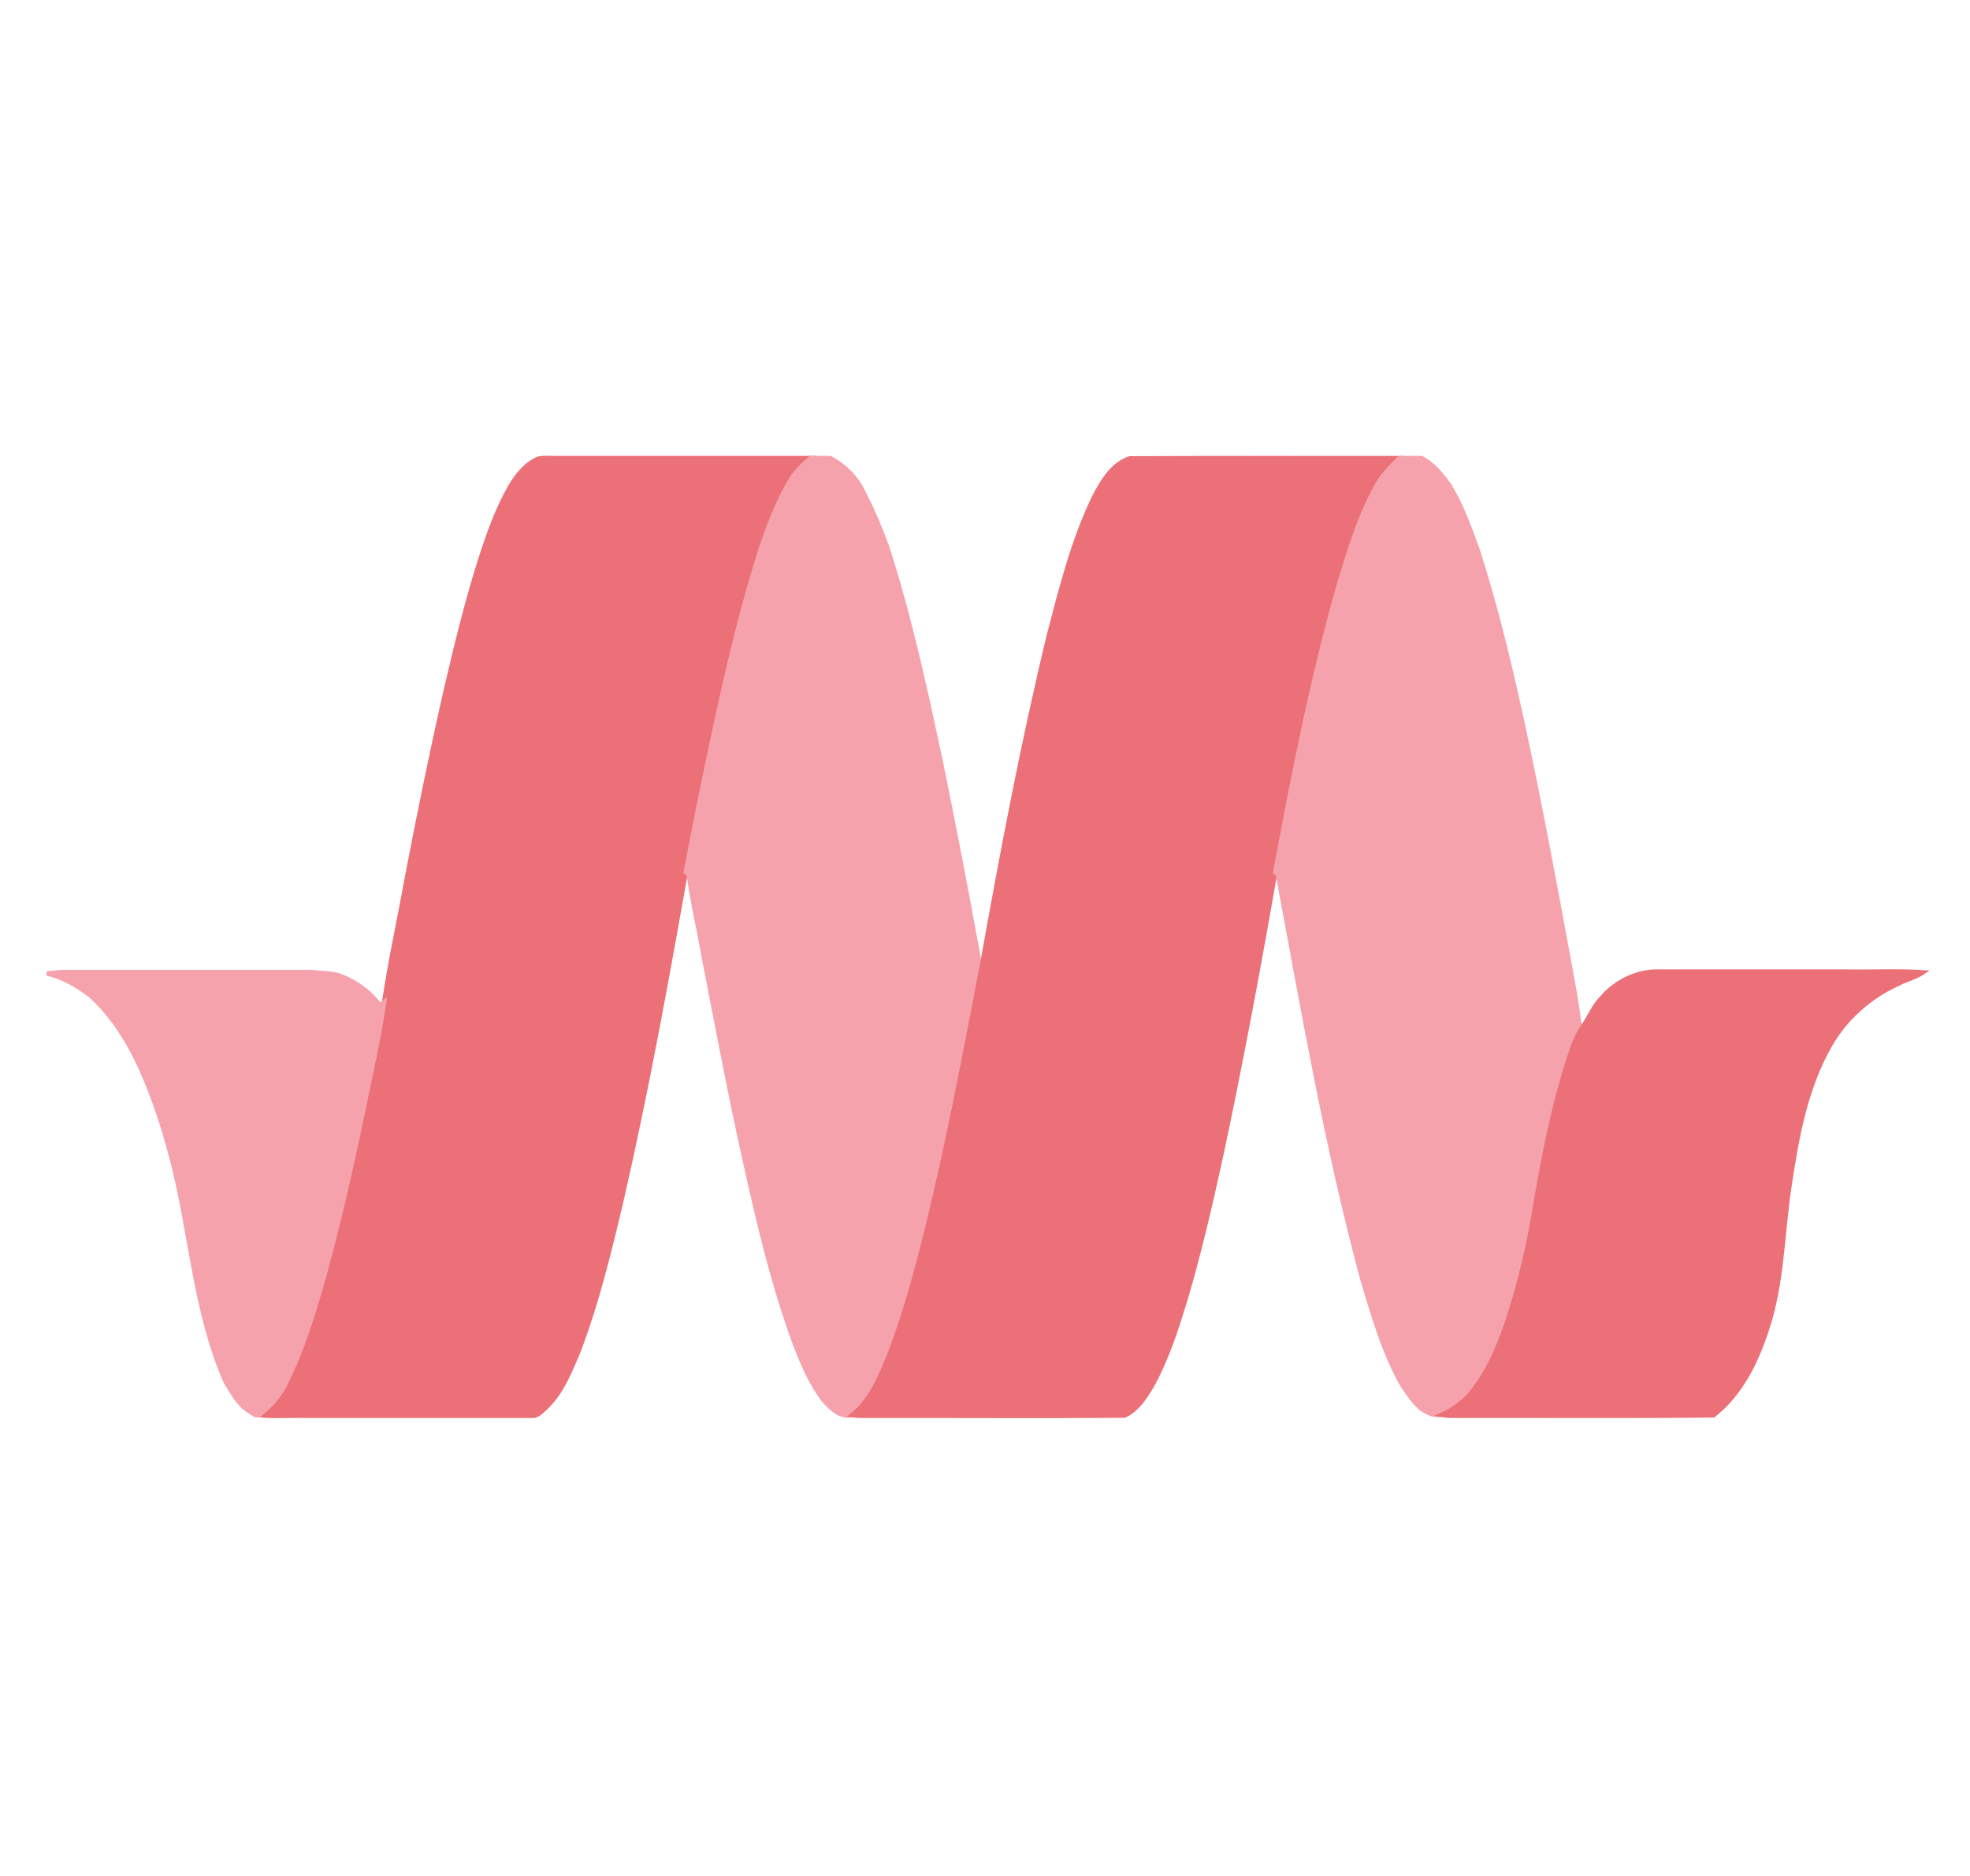 <svg width="42" height="40" viewBox="0 0 42 40" fill="none" xmlns="http://www.w3.org/2000/svg">
<path d="M10.877 10.377C11.022 10.13 11.21 9.894 11.48 9.778C11.592 9.758 11.703 9.768 11.814 9.768H17.281C17.122 9.903 16.967 10.043 16.861 10.227C16.581 10.686 16.392 11.198 16.218 11.71C15.726 13.255 15.383 14.844 15.05 16.433C14.9 17.153 14.755 17.877 14.62 18.597C14.204 20.954 13.775 23.306 13.239 25.639C12.983 26.716 12.722 27.793 12.326 28.831C12.142 29.261 11.963 29.72 11.611 30.038C11.529 30.111 11.447 30.203 11.331 30.188H6.501C6.173 30.179 5.849 30.208 5.521 30.174C5.738 30.005 5.931 29.802 6.057 29.56C6.419 28.87 6.646 28.121 6.863 27.377C7.201 26.18 7.472 24.967 7.728 23.755C7.887 22.958 8.076 22.166 8.191 21.364C8.322 20.471 8.52 19.587 8.679 18.698C8.93 17.389 9.196 16.081 9.491 14.781C9.727 13.767 9.969 12.758 10.292 11.768C10.452 11.289 10.626 10.816 10.877 10.377Z" fill="#EB7077" stroke="#EB7077" stroke-width="0.094"/>
<path d="M17.281 9.768C17.421 9.768 17.561 9.763 17.701 9.768C18.01 9.932 18.271 10.193 18.416 10.516C18.609 10.883 18.769 11.27 18.913 11.666C19.396 13.158 19.725 14.694 20.053 16.225C20.334 17.597 20.599 18.973 20.85 20.355C20.87 20.427 20.845 20.529 20.942 20.548C20.594 22.364 20.251 24.185 19.817 25.986C19.58 26.957 19.329 27.923 18.971 28.86C18.778 29.328 18.58 29.84 18.17 30.174C17.909 30.231 17.721 30.033 17.561 29.855C17.286 29.502 17.117 29.087 16.953 28.671C16.407 27.184 16.074 25.634 15.736 24.088C15.48 22.885 15.253 21.673 15.016 20.466C14.91 19.852 14.765 19.249 14.683 18.635C14.668 18.625 14.634 18.606 14.62 18.597C14.755 17.877 14.9 17.152 15.05 16.433C15.383 14.844 15.726 13.255 16.218 11.709C16.392 11.197 16.581 10.685 16.861 10.227C16.967 10.043 17.122 9.903 17.281 9.768Z" fill="#F6A2AD" stroke="#F6A2AD" stroke-width="0.094"/>
<path d="M23.323 10.604C23.497 10.271 23.709 9.899 24.086 9.774C26.004 9.764 27.921 9.769 29.838 9.769C29.66 9.947 29.471 10.126 29.351 10.353C28.979 11.02 28.761 11.759 28.539 12.488C27.969 14.497 27.569 16.55 27.187 18.602C26.834 20.626 26.458 22.65 26.028 24.664C25.806 25.678 25.574 26.687 25.279 27.687C25.091 28.305 24.893 28.928 24.584 29.503C24.434 29.764 24.26 30.049 23.975 30.184C22.145 30.199 20.309 30.184 18.479 30.189C18.378 30.189 18.271 30.189 18.17 30.174C18.58 29.841 18.778 29.329 18.971 28.861C19.329 27.924 19.58 26.958 19.817 25.987C20.251 24.186 20.594 22.365 20.942 20.549C21.362 18.206 21.802 15.864 22.362 13.55C22.623 12.551 22.874 11.537 23.323 10.604Z" fill="#EB7077" stroke="#EB7077" stroke-width="0.094"/>
<path d="M29.838 9.768C29.993 9.768 30.152 9.763 30.307 9.768C30.558 9.898 30.737 10.12 30.896 10.347C31.157 10.763 31.321 11.231 31.49 11.69C31.891 12.922 32.191 14.187 32.466 15.452C32.833 17.157 33.152 18.872 33.466 20.586C33.543 20.997 33.62 21.412 33.668 21.828C33.688 21.847 33.726 21.886 33.741 21.9C33.567 22.142 33.499 22.431 33.403 22.707C33.099 23.687 32.901 24.701 32.731 25.711C32.601 26.503 32.422 27.29 32.176 28.053C31.992 28.618 31.77 29.178 31.403 29.652C31.229 29.879 30.993 30.053 30.732 30.169C30.331 30.212 30.094 29.826 29.901 29.541C29.5 28.84 29.283 28.058 29.051 27.295C28.288 24.47 27.791 21.576 27.255 18.703C27.25 18.659 27.226 18.621 27.187 18.601C27.568 16.549 27.969 14.496 28.539 12.487C28.761 11.758 28.979 11.019 29.351 10.352C29.471 10.125 29.66 9.946 29.838 9.768Z" fill="#F6A2AD" stroke="#F6A2AD" stroke-width="0.094"/>
<path d="M1 20.756C1.126 20.746 1.251 20.727 1.382 20.727H6.646C6.868 20.756 7.1 20.736 7.312 20.833C7.622 20.958 7.897 21.171 8.1 21.436C8.124 21.422 8.167 21.383 8.191 21.364C8.076 22.166 7.887 22.958 7.728 23.755C7.472 24.967 7.201 26.179 6.863 27.377C6.646 28.121 6.419 28.869 6.057 29.56C5.931 29.802 5.738 30.005 5.521 30.174C5.439 30.188 5.376 30.13 5.308 30.087C5.081 29.942 4.951 29.691 4.811 29.464C4.149 27.957 4.077 26.29 3.666 24.716C3.458 23.929 3.202 23.146 2.826 22.422C2.594 21.987 2.309 21.572 1.937 21.238C1.662 21.016 1.343 20.838 1 20.756Z" fill="#F6A2AD" stroke="#F6A2AD" stroke-width="0.094"/>
<path d="M34.166 21.258C34.47 20.915 34.924 20.698 35.383 20.717H39.343C39.894 20.727 40.449 20.698 41 20.732C40.836 20.843 40.638 20.886 40.464 20.978C39.86 21.253 39.343 21.712 39.015 22.287C38.489 23.205 38.305 24.258 38.15 25.291C37.996 26.305 38.001 27.353 37.672 28.339C37.45 29.029 37.112 29.725 36.528 30.179C34.712 30.198 32.896 30.184 31.084 30.188C30.964 30.188 30.848 30.193 30.732 30.169C30.993 30.053 31.229 29.879 31.403 29.652C31.77 29.179 31.992 28.619 32.176 28.054C32.422 27.291 32.601 26.503 32.731 25.711C32.901 24.702 33.099 23.688 33.403 22.707C33.499 22.432 33.567 22.142 33.741 21.901C33.886 21.688 33.982 21.442 34.166 21.258Z" fill="#EB7077" stroke="#EB7077" stroke-width="0.094"/>
</svg>
